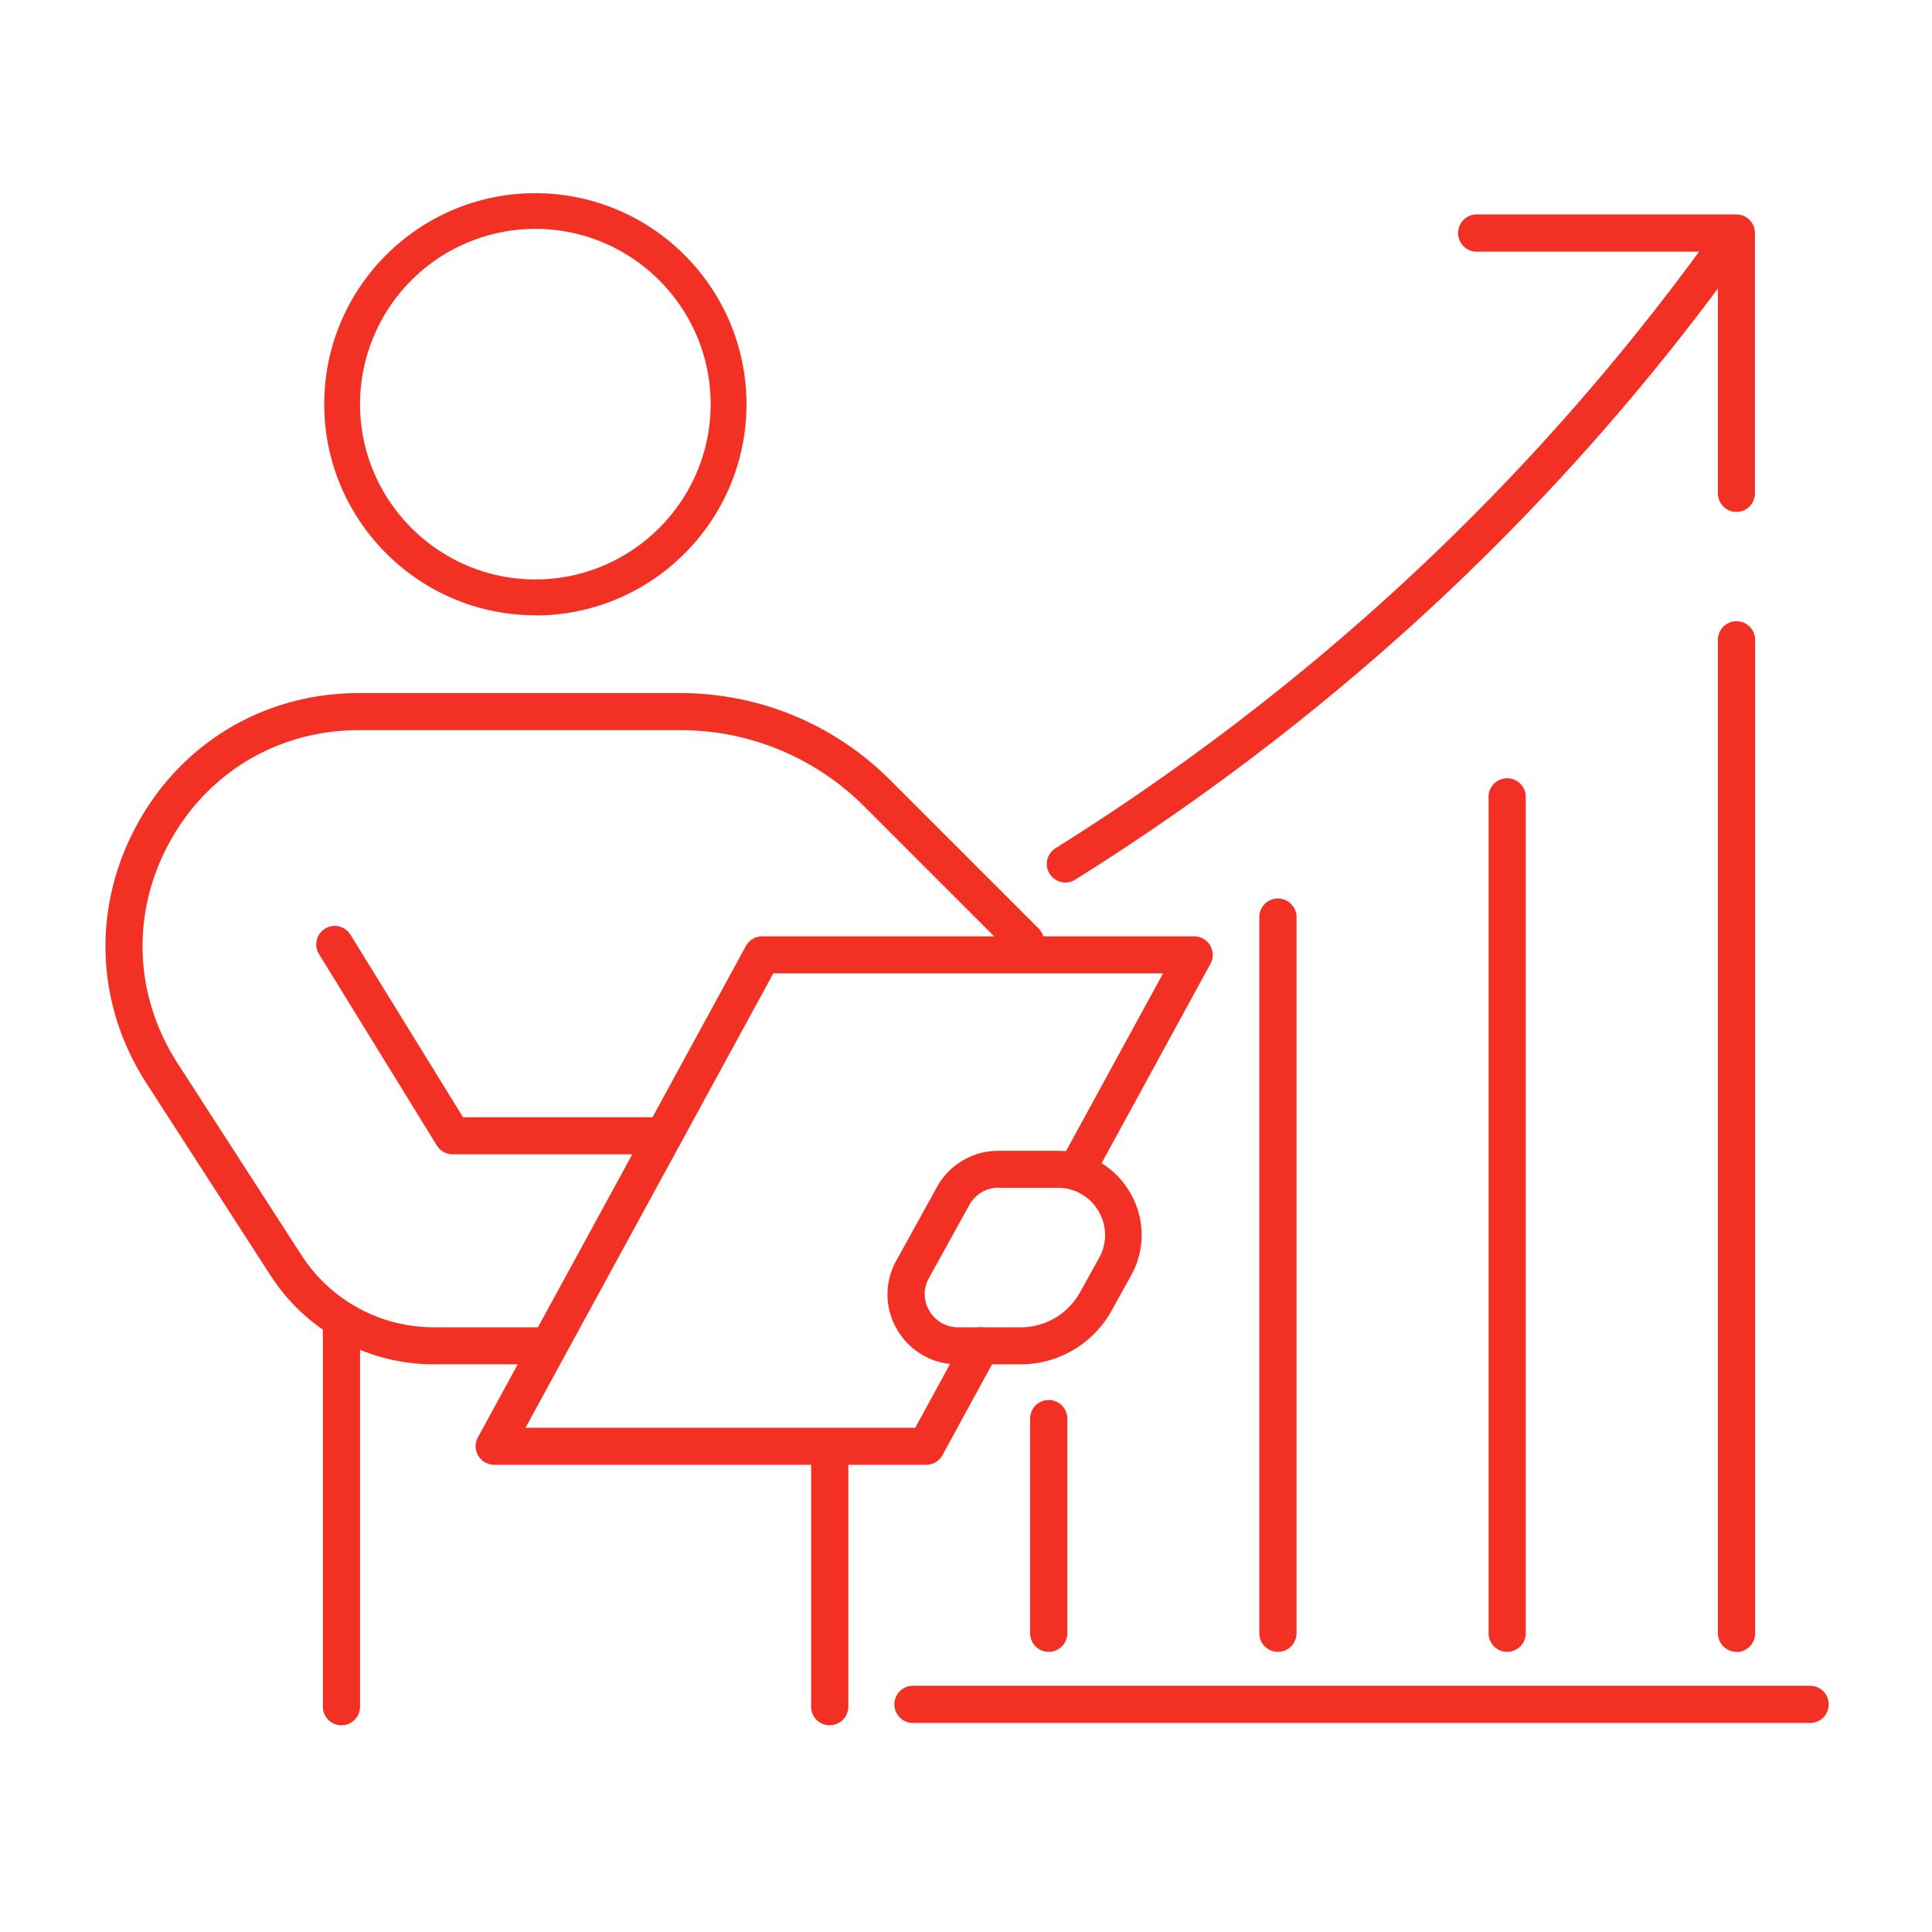 <svg width="81" height="81" viewBox="0 0 81 81" fill="none" xmlns="http://www.w3.org/2000/svg"><g clip-path="url(#clip0_3635_22671)"><g clip-path="url(#clip1_3635_22671)" fill="#F23024"><path d="M75.89 72.237H38.277a.78.78 0 010-1.56H75.89a.78.78 0 010 1.56zm-22.313-2.982a.78.78 0 01-.78-.78V38.424a.781.781 0 011.561 0v30.05a.78.78 0 01-.78.781zm19.227 0a.781.781 0 01-.78-.78v-41.65a.78.78 0 011.56 0v41.657a.78.78 0 01-.78.78v-.007zm-28.836 0a.781.781 0 01-.78-.78v-8.999a.78.78 0 011.56 0v8.999a.78.78 0 01-.78.78zm19.221 0a.781.781 0 01-.78-.78V33.371a.781.781 0 011.56 0v35.102a.781.781 0 01-.78.781zm9.615-47.79a.78.78 0 01-.78-.78V10.551h-10.14a.781.781 0 010-1.561h10.913a.78.78 0 01.78.78v10.913a.781.781 0 01-.78.781h.007z"/><path d="M44.668 37.002a.796.796 0 01-.662-.368.774.774 0 01.243-1.068C55.11 28.762 64.366 20.103 71.759 9.83a.777.777 0 011.083-.176c.346.25.427.736.177 1.082C65.514 21.178 56.11 29.97 45.073 36.885a.763.763 0 01-.412.117h.007zM22.445 25.795c-4.875 0-8.851-3.97-8.851-8.851 0-4.882 3.969-8.844 8.85-8.844 4.883 0 8.852 3.969 8.852 8.851 0 4.882-3.97 8.851-8.851 8.851v-.007zm0-16.2a7.356 7.356 0 00-7.35 7.349c0 4.05 3.3 7.349 7.35 7.349s7.349-3.3 7.349-7.35-3.3-7.348-7.35-7.348zm.582 47.605h-4.83a8.14 8.14 0 01-6.864-3.74l-5.191-8.041c-2.143-3.314-2.29-7.364-.405-10.832 1.885-3.468 5.368-5.53 9.322-5.53h13.439c3.343 0 6.48 1.303 8.844 3.667l6.2 6.2a.778.778 0 010 1.097.778.778 0 01-1.097 0l-6.2-6.2a10.89 10.89 0 00-7.747-3.21H15.052c-3.373 0-6.348 1.767-7.953 4.72-1.612 2.96-1.48 6.413.346 9.248l5.192 8.041a6.594 6.594 0 005.56 3.027h4.83a.781.781 0 010 1.561v-.007z"/><path d="M27.829 48.394h-8.851a.775.775 0 01-.663-.368l-4.956-8.049a.776.776 0 011.318-.817l4.735 7.68h8.424a.781.781 0 010 1.561l-.007-.007zM42.797 57.2h-2.643a2.914 2.914 0 01-2.533-1.443 2.89 2.89 0 01-.037-2.915l1.7-3.078a2.937 2.937 0 012.57-1.517h2.475c1.266 0 2.4.648 3.041 1.737.64 1.09.663 2.4.044 3.505l-.81 1.459a4.359 4.359 0 01-3.822 2.253h.015zm-.935-7.407a1.4 1.4 0 00-1.215.714l-1.701 3.078c-.243.435-.236.95.022 1.377.25.427.7.685 1.193.685h2.644c1.023 0 1.966-.56 2.466-1.45l.81-1.459a1.956 1.956 0 00-.03-1.966 1.956 1.956 0 00-1.707-.972h-2.475l-.007-.007zm-27.546 22.54a.78.78 0 01-.78-.78V55.565a.78.78 0 011.56 0v15.986a.78.78 0 01-.78.78zm20.47 0a.78.78 0 01-.78-.78V60.955a.781.781 0 011.56 0v10.596a.78.78 0 01-.78.78z"/><path d="M38.828 61.413H20.721a.785.785 0 01-.67-.383.769.769 0 01-.015-.766L31.273 39.66a.78.78 0 01.685-.404h18.107c.273 0 .53.147.67.382.14.236.148.53.015.766l-4.904 8.984a.776.776 0 01-1.362-.744l4.278-7.835h-16.34l-10.39 19.05h16.34l2.076-3.807a.776.776 0 011.363.744l-2.298 4.212a.78.78 0 01-.685.405z"/></g></g><defs><clipPath id="clip0_3635_22671"><path fill="#fff" d="M0 0h81v81H0z"/></clipPath><clipPath id="clip1_3635_22671"><path fill="#fff" transform="translate(4.418 8.1)" d="M0 0h72.9v64.8H0z"/></clipPath></defs></svg>